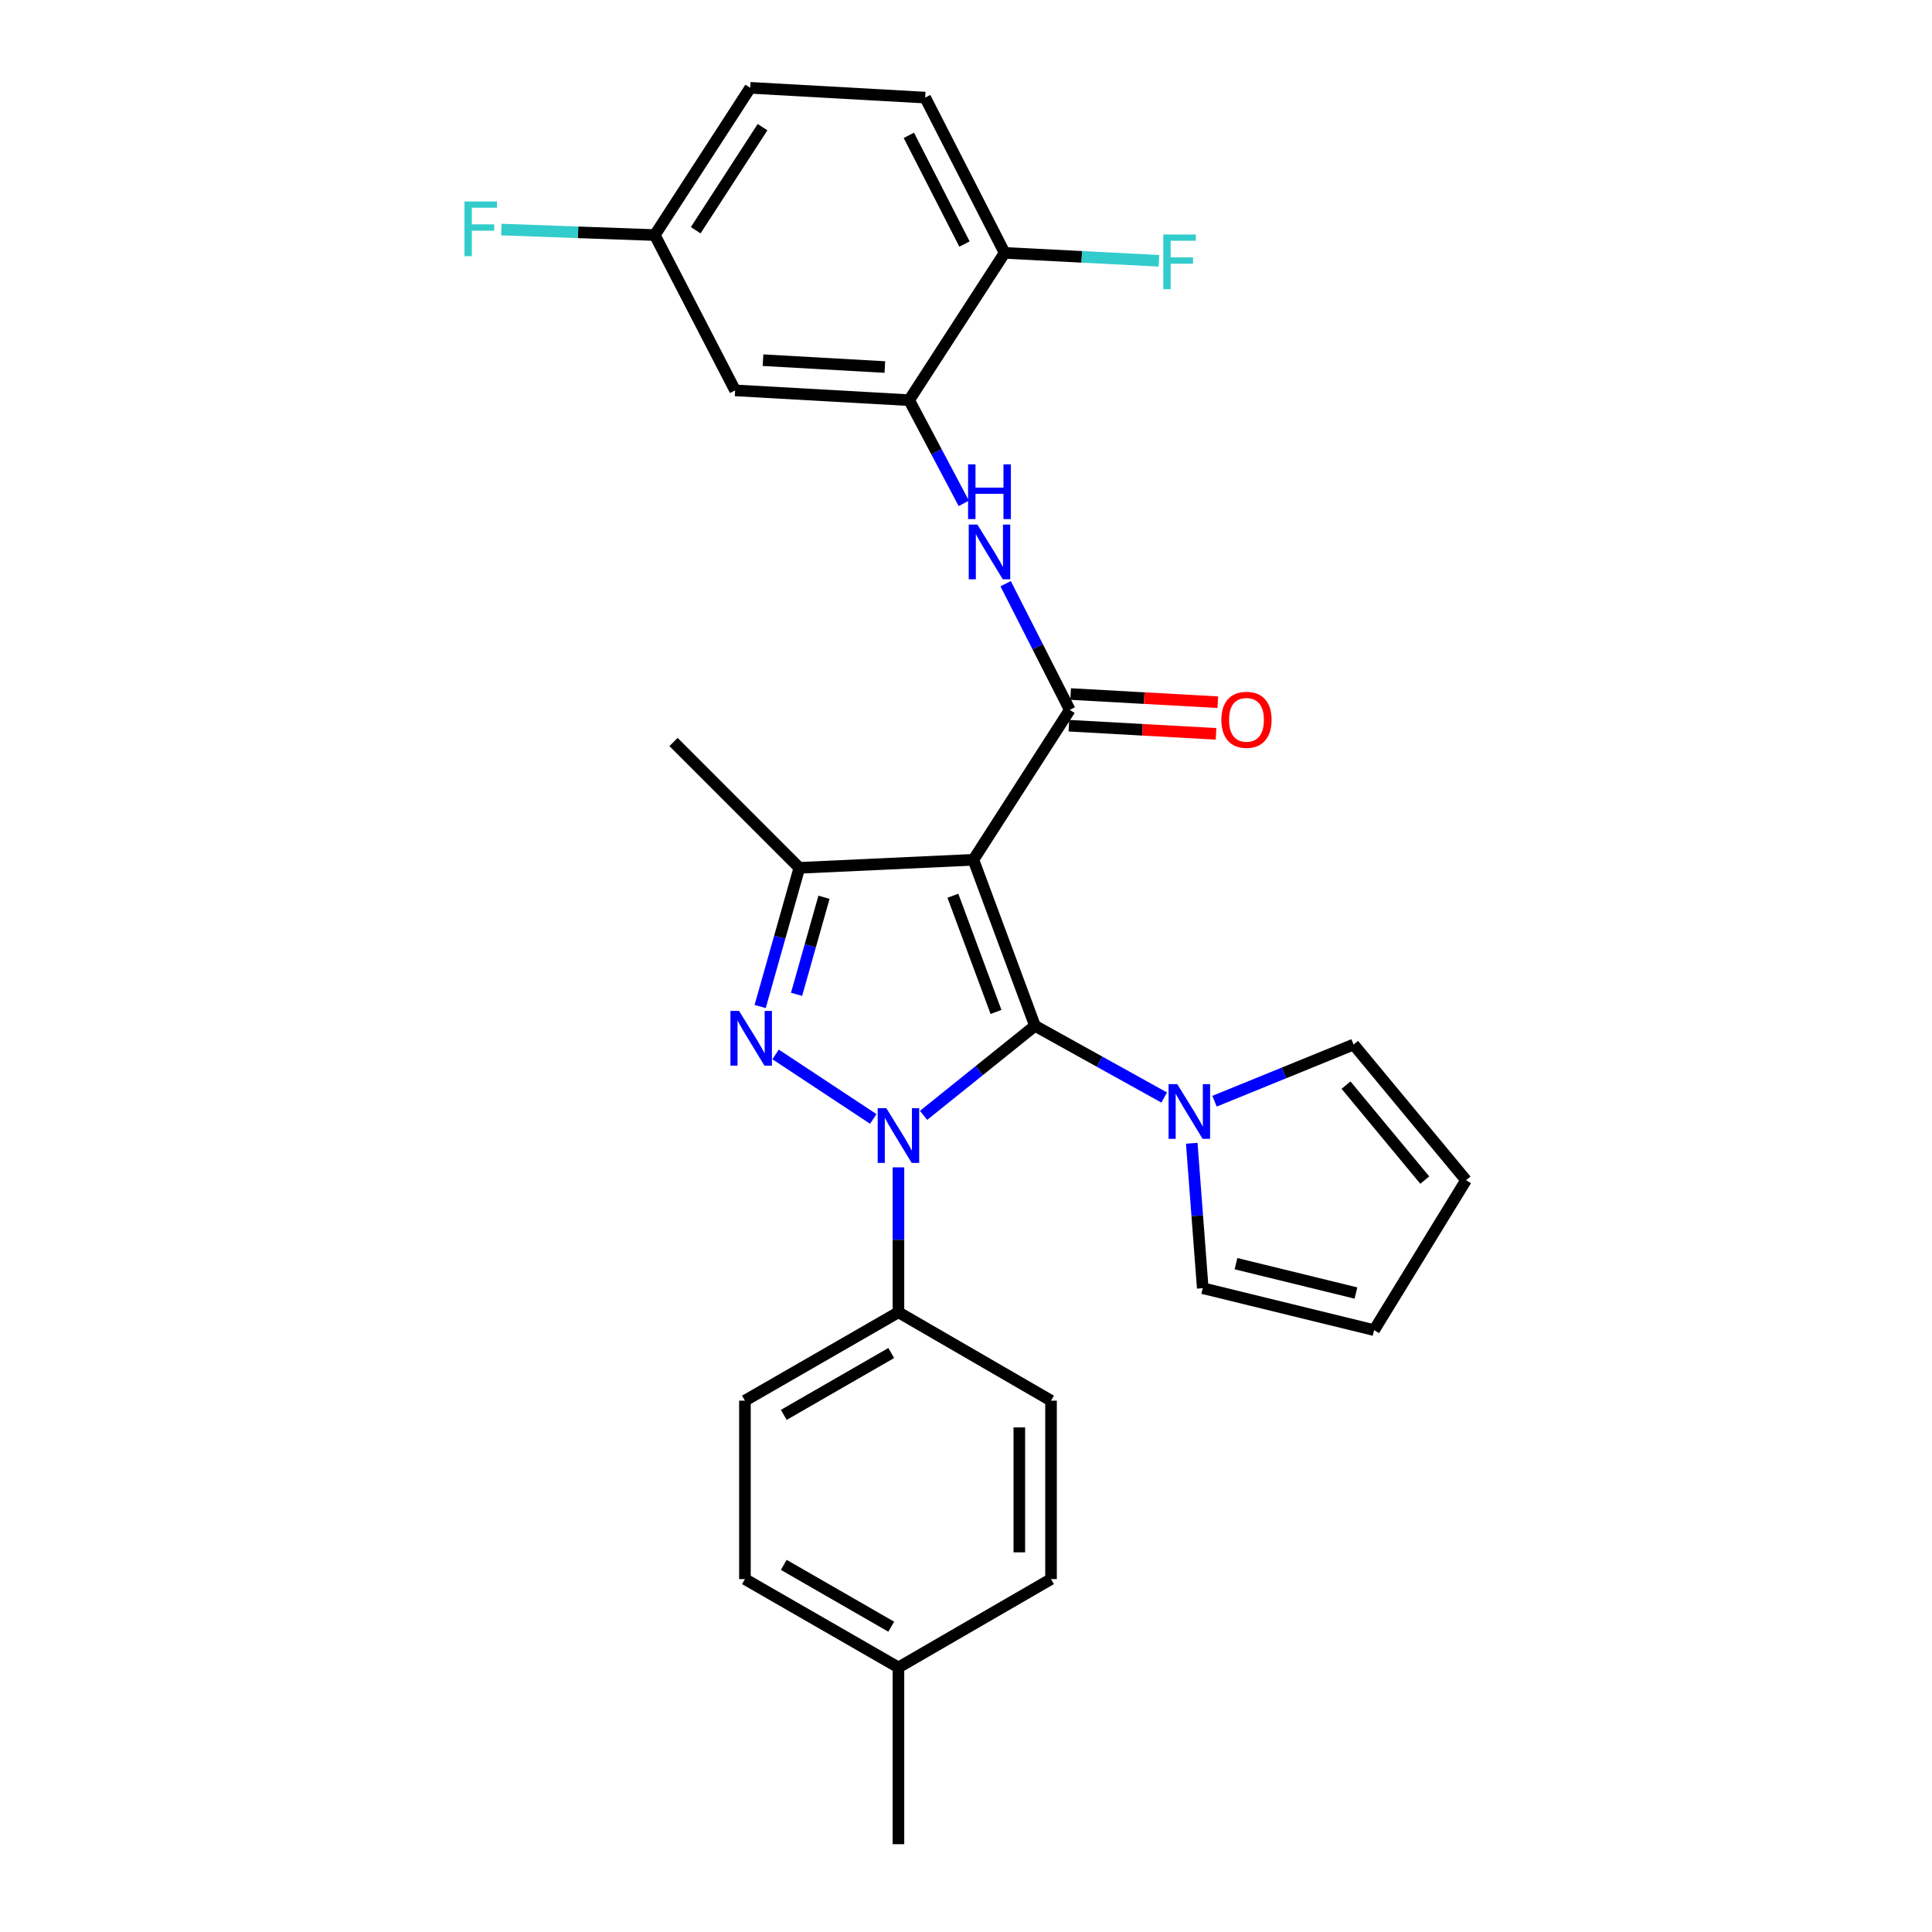 <?xml version='1.0' encoding='iso-8859-1'?>
<svg version='1.1' baseProfile='full'
              xmlns='http://www.w3.org/2000/svg'
                      xmlns:rdkit='http://www.rdkit.org/xml'
                      xmlns:xlink='http://www.w3.org/1999/xlink'
                  xml:space='preserve'
width='1000px' height='1000px' viewBox='0 0 1000 1000'>
<!-- END OF HEADER -->
<rect style='opacity:1.0;fill:#FFFFFF;stroke:none' width='1000' height='1000' x='0' y='0'> </rect>
<path class='bond-0' d='M 535.701,530.961 L 506.87,554.137' style='fill:none;fill-rule:evenodd;stroke:#000000;stroke-width:6px;stroke-linecap:butt;stroke-linejoin:miter;stroke-opacity:1' />
<path class='bond-0' d='M 506.87,554.137 L 478.039,577.313' style='fill:none;fill-rule:evenodd;stroke:#0000FF;stroke-width:6px;stroke-linecap:butt;stroke-linejoin:miter;stroke-opacity:1' />
<path class='bond-1' d='M 535.701,530.961 L 503.827,445.026' style='fill:none;fill-rule:evenodd;stroke:#000000;stroke-width:6px;stroke-linecap:butt;stroke-linejoin:miter;stroke-opacity:1' />
<path class='bond-1' d='M 515.529,523.78 L 493.217,463.625' style='fill:none;fill-rule:evenodd;stroke:#000000;stroke-width:6px;stroke-linecap:butt;stroke-linejoin:miter;stroke-opacity:1' />
<path class='bond-5' d='M 535.701,530.961 L 569.137,549.518' style='fill:none;fill-rule:evenodd;stroke:#000000;stroke-width:6px;stroke-linecap:butt;stroke-linejoin:miter;stroke-opacity:1' />
<path class='bond-5' d='M 569.137,549.518 L 602.574,568.074' style='fill:none;fill-rule:evenodd;stroke:#0000FF;stroke-width:6px;stroke-linecap:butt;stroke-linejoin:miter;stroke-opacity:1' />
<path class='bond-2' d='M 452.008,579.165 L 401.443,545.764' style='fill:none;fill-rule:evenodd;stroke:#0000FF;stroke-width:6px;stroke-linecap:butt;stroke-linejoin:miter;stroke-opacity:1' />
<path class='bond-8' d='M 465.032,604.215 L 465.032,641.722' style='fill:none;fill-rule:evenodd;stroke:#0000FF;stroke-width:6px;stroke-linecap:butt;stroke-linejoin:miter;stroke-opacity:1' />
<path class='bond-8' d='M 465.032,641.722 L 465.032,679.23' style='fill:none;fill-rule:evenodd;stroke:#000000;stroke-width:6px;stroke-linecap:butt;stroke-linejoin:miter;stroke-opacity:1' />
<path class='bond-3' d='M 503.827,445.026 L 553.712,367.427' style='fill:none;fill-rule:evenodd;stroke:#000000;stroke-width:6px;stroke-linecap:butt;stroke-linejoin:miter;stroke-opacity:1' />
<path class='bond-4' d='M 503.827,445.026 L 413.743,449.194' style='fill:none;fill-rule:evenodd;stroke:#000000;stroke-width:6px;stroke-linecap:butt;stroke-linejoin:miter;stroke-opacity:1' />
<path class='bond-28' d='M 393.459,520.966 L 403.601,485.08' style='fill:none;fill-rule:evenodd;stroke:#0000FF;stroke-width:6px;stroke-linecap:butt;stroke-linejoin:miter;stroke-opacity:1' />
<path class='bond-28' d='M 403.601,485.08 L 413.743,449.194' style='fill:none;fill-rule:evenodd;stroke:#000000;stroke-width:6px;stroke-linecap:butt;stroke-linejoin:miter;stroke-opacity:1' />
<path class='bond-28' d='M 412.298,514.665 L 419.397,489.545' style='fill:none;fill-rule:evenodd;stroke:#0000FF;stroke-width:6px;stroke-linecap:butt;stroke-linejoin:miter;stroke-opacity:1' />
<path class='bond-28' d='M 419.397,489.545 L 426.497,464.424' style='fill:none;fill-rule:evenodd;stroke:#000000;stroke-width:6px;stroke-linecap:butt;stroke-linejoin:miter;stroke-opacity:1' />
<path class='bond-6' d='M 553.712,367.427 L 537.114,334.774' style='fill:none;fill-rule:evenodd;stroke:#000000;stroke-width:6px;stroke-linecap:butt;stroke-linejoin:miter;stroke-opacity:1' />
<path class='bond-6' d='M 537.114,334.774 L 520.517,302.121' style='fill:none;fill-rule:evenodd;stroke:#0000FF;stroke-width:6px;stroke-linecap:butt;stroke-linejoin:miter;stroke-opacity:1' />
<path class='bond-10' d='M 553.258,375.622 L 591.344,377.733' style='fill:none;fill-rule:evenodd;stroke:#000000;stroke-width:6px;stroke-linecap:butt;stroke-linejoin:miter;stroke-opacity:1' />
<path class='bond-10' d='M 591.344,377.733 L 629.43,379.845' style='fill:none;fill-rule:evenodd;stroke:#FF0000;stroke-width:6px;stroke-linecap:butt;stroke-linejoin:miter;stroke-opacity:1' />
<path class='bond-10' d='M 554.167,359.231 L 592.252,361.343' style='fill:none;fill-rule:evenodd;stroke:#000000;stroke-width:6px;stroke-linecap:butt;stroke-linejoin:miter;stroke-opacity:1' />
<path class='bond-10' d='M 592.252,361.343 L 630.338,363.454' style='fill:none;fill-rule:evenodd;stroke:#FF0000;stroke-width:6px;stroke-linecap:butt;stroke-linejoin:miter;stroke-opacity:1' />
<path class='bond-21' d='M 413.743,449.194 L 348.619,384.061' style='fill:none;fill-rule:evenodd;stroke:#000000;stroke-width:6px;stroke-linecap:butt;stroke-linejoin:miter;stroke-opacity:1' />
<path class='bond-11' d='M 628.634,569.989 L 664.623,555.323' style='fill:none;fill-rule:evenodd;stroke:#0000FF;stroke-width:6px;stroke-linecap:butt;stroke-linejoin:miter;stroke-opacity:1' />
<path class='bond-11' d='M 664.623,555.323 L 700.613,540.656' style='fill:none;fill-rule:evenodd;stroke:#000000;stroke-width:6px;stroke-linecap:butt;stroke-linejoin:miter;stroke-opacity:1' />
<path class='bond-12' d='M 616.847,591.755 L 619.693,629.259' style='fill:none;fill-rule:evenodd;stroke:#0000FF;stroke-width:6px;stroke-linecap:butt;stroke-linejoin:miter;stroke-opacity:1' />
<path class='bond-12' d='M 619.693,629.259 L 622.539,666.763' style='fill:none;fill-rule:evenodd;stroke:#000000;stroke-width:6px;stroke-linecap:butt;stroke-linejoin:miter;stroke-opacity:1' />
<path class='bond-7' d='M 498.852,260.541 L 484.714,233.835' style='fill:none;fill-rule:evenodd;stroke:#0000FF;stroke-width:6px;stroke-linecap:butt;stroke-linejoin:miter;stroke-opacity:1' />
<path class='bond-7' d='M 484.714,233.835 L 470.577,207.129' style='fill:none;fill-rule:evenodd;stroke:#000000;stroke-width:6px;stroke-linecap:butt;stroke-linejoin:miter;stroke-opacity:1' />
<path class='bond-9' d='M 470.577,207.129 L 380.492,202.059' style='fill:none;fill-rule:evenodd;stroke:#000000;stroke-width:6px;stroke-linecap:butt;stroke-linejoin:miter;stroke-opacity:1' />
<path class='bond-9' d='M 457.987,189.979 L 394.927,186.43' style='fill:none;fill-rule:evenodd;stroke:#000000;stroke-width:6px;stroke-linecap:butt;stroke-linejoin:miter;stroke-opacity:1' />
<path class='bond-13' d='M 470.577,207.129 L 519.997,130.897' style='fill:none;fill-rule:evenodd;stroke:#000000;stroke-width:6px;stroke-linecap:butt;stroke-linejoin:miter;stroke-opacity:1' />
<path class='bond-16' d='M 465.032,679.23 L 385.572,724.975' style='fill:none;fill-rule:evenodd;stroke:#000000;stroke-width:6px;stroke-linecap:butt;stroke-linejoin:miter;stroke-opacity:1' />
<path class='bond-16' d='M 461.303,700.318 L 405.681,732.339' style='fill:none;fill-rule:evenodd;stroke:#000000;stroke-width:6px;stroke-linecap:butt;stroke-linejoin:miter;stroke-opacity:1' />
<path class='bond-17' d='M 465.032,679.23 L 544.009,724.975' style='fill:none;fill-rule:evenodd;stroke:#000000;stroke-width:6px;stroke-linecap:butt;stroke-linejoin:miter;stroke-opacity:1' />
<path class='bond-19' d='M 380.492,202.059 L 338.915,121.677' style='fill:none;fill-rule:evenodd;stroke:#000000;stroke-width:6px;stroke-linecap:butt;stroke-linejoin:miter;stroke-opacity:1' />
<path class='bond-14' d='M 700.613,540.656 L 758.824,610.869' style='fill:none;fill-rule:evenodd;stroke:#000000;stroke-width:6px;stroke-linecap:butt;stroke-linejoin:miter;stroke-opacity:1' />
<path class='bond-14' d='M 696.707,561.665 L 737.455,610.814' style='fill:none;fill-rule:evenodd;stroke:#000000;stroke-width:6px;stroke-linecap:butt;stroke-linejoin:miter;stroke-opacity:1' />
<path class='bond-15' d='M 622.539,666.763 L 711.237,688.468' style='fill:none;fill-rule:evenodd;stroke:#000000;stroke-width:6px;stroke-linecap:butt;stroke-linejoin:miter;stroke-opacity:1' />
<path class='bond-15' d='M 639.745,654.074 L 701.834,669.267' style='fill:none;fill-rule:evenodd;stroke:#000000;stroke-width:6px;stroke-linecap:butt;stroke-linejoin:miter;stroke-opacity:1' />
<path class='bond-18' d='M 519.997,130.897 L 478.867,50.516' style='fill:none;fill-rule:evenodd;stroke:#000000;stroke-width:6px;stroke-linecap:butt;stroke-linejoin:miter;stroke-opacity:1' />
<path class='bond-18' d='M 499.214,126.318 L 470.423,70.051' style='fill:none;fill-rule:evenodd;stroke:#000000;stroke-width:6px;stroke-linecap:butt;stroke-linejoin:miter;stroke-opacity:1' />
<path class='bond-20' d='M 519.997,130.897 L 559.928,132.944' style='fill:none;fill-rule:evenodd;stroke:#000000;stroke-width:6px;stroke-linecap:butt;stroke-linejoin:miter;stroke-opacity:1' />
<path class='bond-20' d='M 559.928,132.944 L 599.86,134.991' style='fill:none;fill-rule:evenodd;stroke:#33CCCC;stroke-width:6px;stroke-linecap:butt;stroke-linejoin:miter;stroke-opacity:1' />
<path class='bond-29' d='M 758.824,610.869 L 711.237,688.468' style='fill:none;fill-rule:evenodd;stroke:#000000;stroke-width:6px;stroke-linecap:butt;stroke-linejoin:miter;stroke-opacity:1' />
<path class='bond-23' d='M 385.572,724.975 L 385.572,817.339' style='fill:none;fill-rule:evenodd;stroke:#000000;stroke-width:6px;stroke-linecap:butt;stroke-linejoin:miter;stroke-opacity:1' />
<path class='bond-24' d='M 544.009,724.975 L 544.009,817.339' style='fill:none;fill-rule:evenodd;stroke:#000000;stroke-width:6px;stroke-linecap:butt;stroke-linejoin:miter;stroke-opacity:1' />
<path class='bond-24' d='M 527.593,738.829 L 527.593,803.484' style='fill:none;fill-rule:evenodd;stroke:#000000;stroke-width:6px;stroke-linecap:butt;stroke-linejoin:miter;stroke-opacity:1' />
<path class='bond-22' d='M 478.867,50.516 L 388.326,45.455' style='fill:none;fill-rule:evenodd;stroke:#000000;stroke-width:6px;stroke-linecap:butt;stroke-linejoin:miter;stroke-opacity:1' />
<path class='bond-25' d='M 338.915,121.677 L 299.21,120.25' style='fill:none;fill-rule:evenodd;stroke:#000000;stroke-width:6px;stroke-linecap:butt;stroke-linejoin:miter;stroke-opacity:1' />
<path class='bond-25' d='M 299.21,120.25 L 259.504,118.823' style='fill:none;fill-rule:evenodd;stroke:#33CCCC;stroke-width:6px;stroke-linecap:butt;stroke-linejoin:miter;stroke-opacity:1' />
<path class='bond-31' d='M 338.915,121.677 L 388.326,45.455' style='fill:none;fill-rule:evenodd;stroke:#000000;stroke-width:6px;stroke-linecap:butt;stroke-linejoin:miter;stroke-opacity:1' />
<path class='bond-31' d='M 360.101,119.173 L 394.689,65.817' style='fill:none;fill-rule:evenodd;stroke:#000000;stroke-width:6px;stroke-linecap:butt;stroke-linejoin:miter;stroke-opacity:1' />
<path class='bond-30' d='M 385.572,817.339 L 465.032,863.065' style='fill:none;fill-rule:evenodd;stroke:#000000;stroke-width:6px;stroke-linecap:butt;stroke-linejoin:miter;stroke-opacity:1' />
<path class='bond-30' d='M 405.678,809.97 L 461.301,841.979' style='fill:none;fill-rule:evenodd;stroke:#000000;stroke-width:6px;stroke-linecap:butt;stroke-linejoin:miter;stroke-opacity:1' />
<path class='bond-26' d='M 544.009,817.339 L 465.032,863.065' style='fill:none;fill-rule:evenodd;stroke:#000000;stroke-width:6px;stroke-linecap:butt;stroke-linejoin:miter;stroke-opacity:1' />
<path class='bond-27' d='M 465.032,863.065 L 465.032,954.545' style='fill:none;fill-rule:evenodd;stroke:#000000;stroke-width:6px;stroke-linecap:butt;stroke-linejoin:miter;stroke-opacity:1' />
<path  class='atom-1' d='M 458.772 573.608
L 468.052 588.608
Q 468.972 590.088, 470.452 592.768
Q 471.932 595.448, 472.012 595.608
L 472.012 573.608
L 475.772 573.608
L 475.772 601.928
L 471.892 601.928
L 461.932 585.528
Q 460.772 583.608, 459.532 581.408
Q 458.332 579.208, 457.972 578.528
L 457.972 601.928
L 454.292 601.928
L 454.292 573.608
L 458.772 573.608
' fill='#0000FF'/>
<path  class='atom-3' d='M 382.549 523.258
L 391.829 538.258
Q 392.749 539.738, 394.229 542.418
Q 395.709 545.098, 395.789 545.258
L 395.789 523.258
L 399.549 523.258
L 399.549 551.578
L 395.669 551.578
L 385.709 535.178
Q 384.549 533.258, 383.309 531.058
Q 382.109 528.858, 381.749 528.178
L 381.749 551.578
L 378.069 551.578
L 378.069 523.258
L 382.549 523.258
' fill='#0000FF'/>
<path  class='atom-6' d='M 609.339 561.142
L 618.619 576.142
Q 619.539 577.622, 621.019 580.302
Q 622.499 582.982, 622.579 583.142
L 622.579 561.142
L 626.339 561.142
L 626.339 589.462
L 622.459 589.462
L 612.499 573.062
Q 611.339 571.142, 610.099 568.942
Q 608.899 566.742, 608.539 566.062
L 608.539 589.462
L 604.859 589.462
L 604.859 561.142
L 609.339 561.142
' fill='#0000FF'/>
<path  class='atom-7' d='M 505.894 271.508
L 515.174 286.508
Q 516.094 287.988, 517.574 290.668
Q 519.054 293.348, 519.134 293.508
L 519.134 271.508
L 522.894 271.508
L 522.894 299.828
L 519.014 299.828
L 509.054 283.428
Q 507.894 281.508, 506.654 279.308
Q 505.454 277.108, 505.094 276.428
L 505.094 299.828
L 501.414 299.828
L 501.414 271.508
L 505.894 271.508
' fill='#0000FF'/>
<path  class='atom-7' d='M 501.074 240.356
L 504.914 240.356
L 504.914 252.396
L 519.394 252.396
L 519.394 240.356
L 523.234 240.356
L 523.234 268.676
L 519.394 268.676
L 519.394 255.596
L 504.914 255.596
L 504.914 268.676
L 501.074 268.676
L 501.074 240.356
' fill='#0000FF'/>
<path  class='atom-11' d='M 632.174 372.577
Q 632.174 365.777, 635.534 361.977
Q 638.894 358.177, 645.174 358.177
Q 651.454 358.177, 654.814 361.977
Q 658.174 365.777, 658.174 372.577
Q 658.174 379.457, 654.774 383.377
Q 651.374 387.257, 645.174 387.257
Q 638.934 387.257, 635.534 383.377
Q 632.174 379.497, 632.174 372.577
M 645.174 384.057
Q 649.494 384.057, 651.814 381.177
Q 654.174 378.257, 654.174 372.577
Q 654.174 367.017, 651.814 364.217
Q 649.494 361.377, 645.174 361.377
Q 640.854 361.377, 638.494 364.177
Q 636.174 366.977, 636.174 372.577
Q 636.174 378.297, 638.494 381.177
Q 640.854 384.057, 645.174 384.057
' fill='#FF0000'/>
<path  class='atom-21' d='M 602.126 121.379
L 618.966 121.379
L 618.966 124.619
L 605.926 124.619
L 605.926 133.219
L 617.526 133.219
L 617.526 136.499
L 605.926 136.499
L 605.926 149.699
L 602.126 149.699
L 602.126 121.379
' fill='#33CCCC'/>
<path  class='atom-26' d='M 240.411 104.28
L 257.251 104.28
L 257.251 107.52
L 244.211 107.52
L 244.211 116.12
L 255.811 116.12
L 255.811 119.4
L 244.211 119.4
L 244.211 132.6
L 240.411 132.6
L 240.411 104.28
' fill='#33CCCC'/>
</svg>
